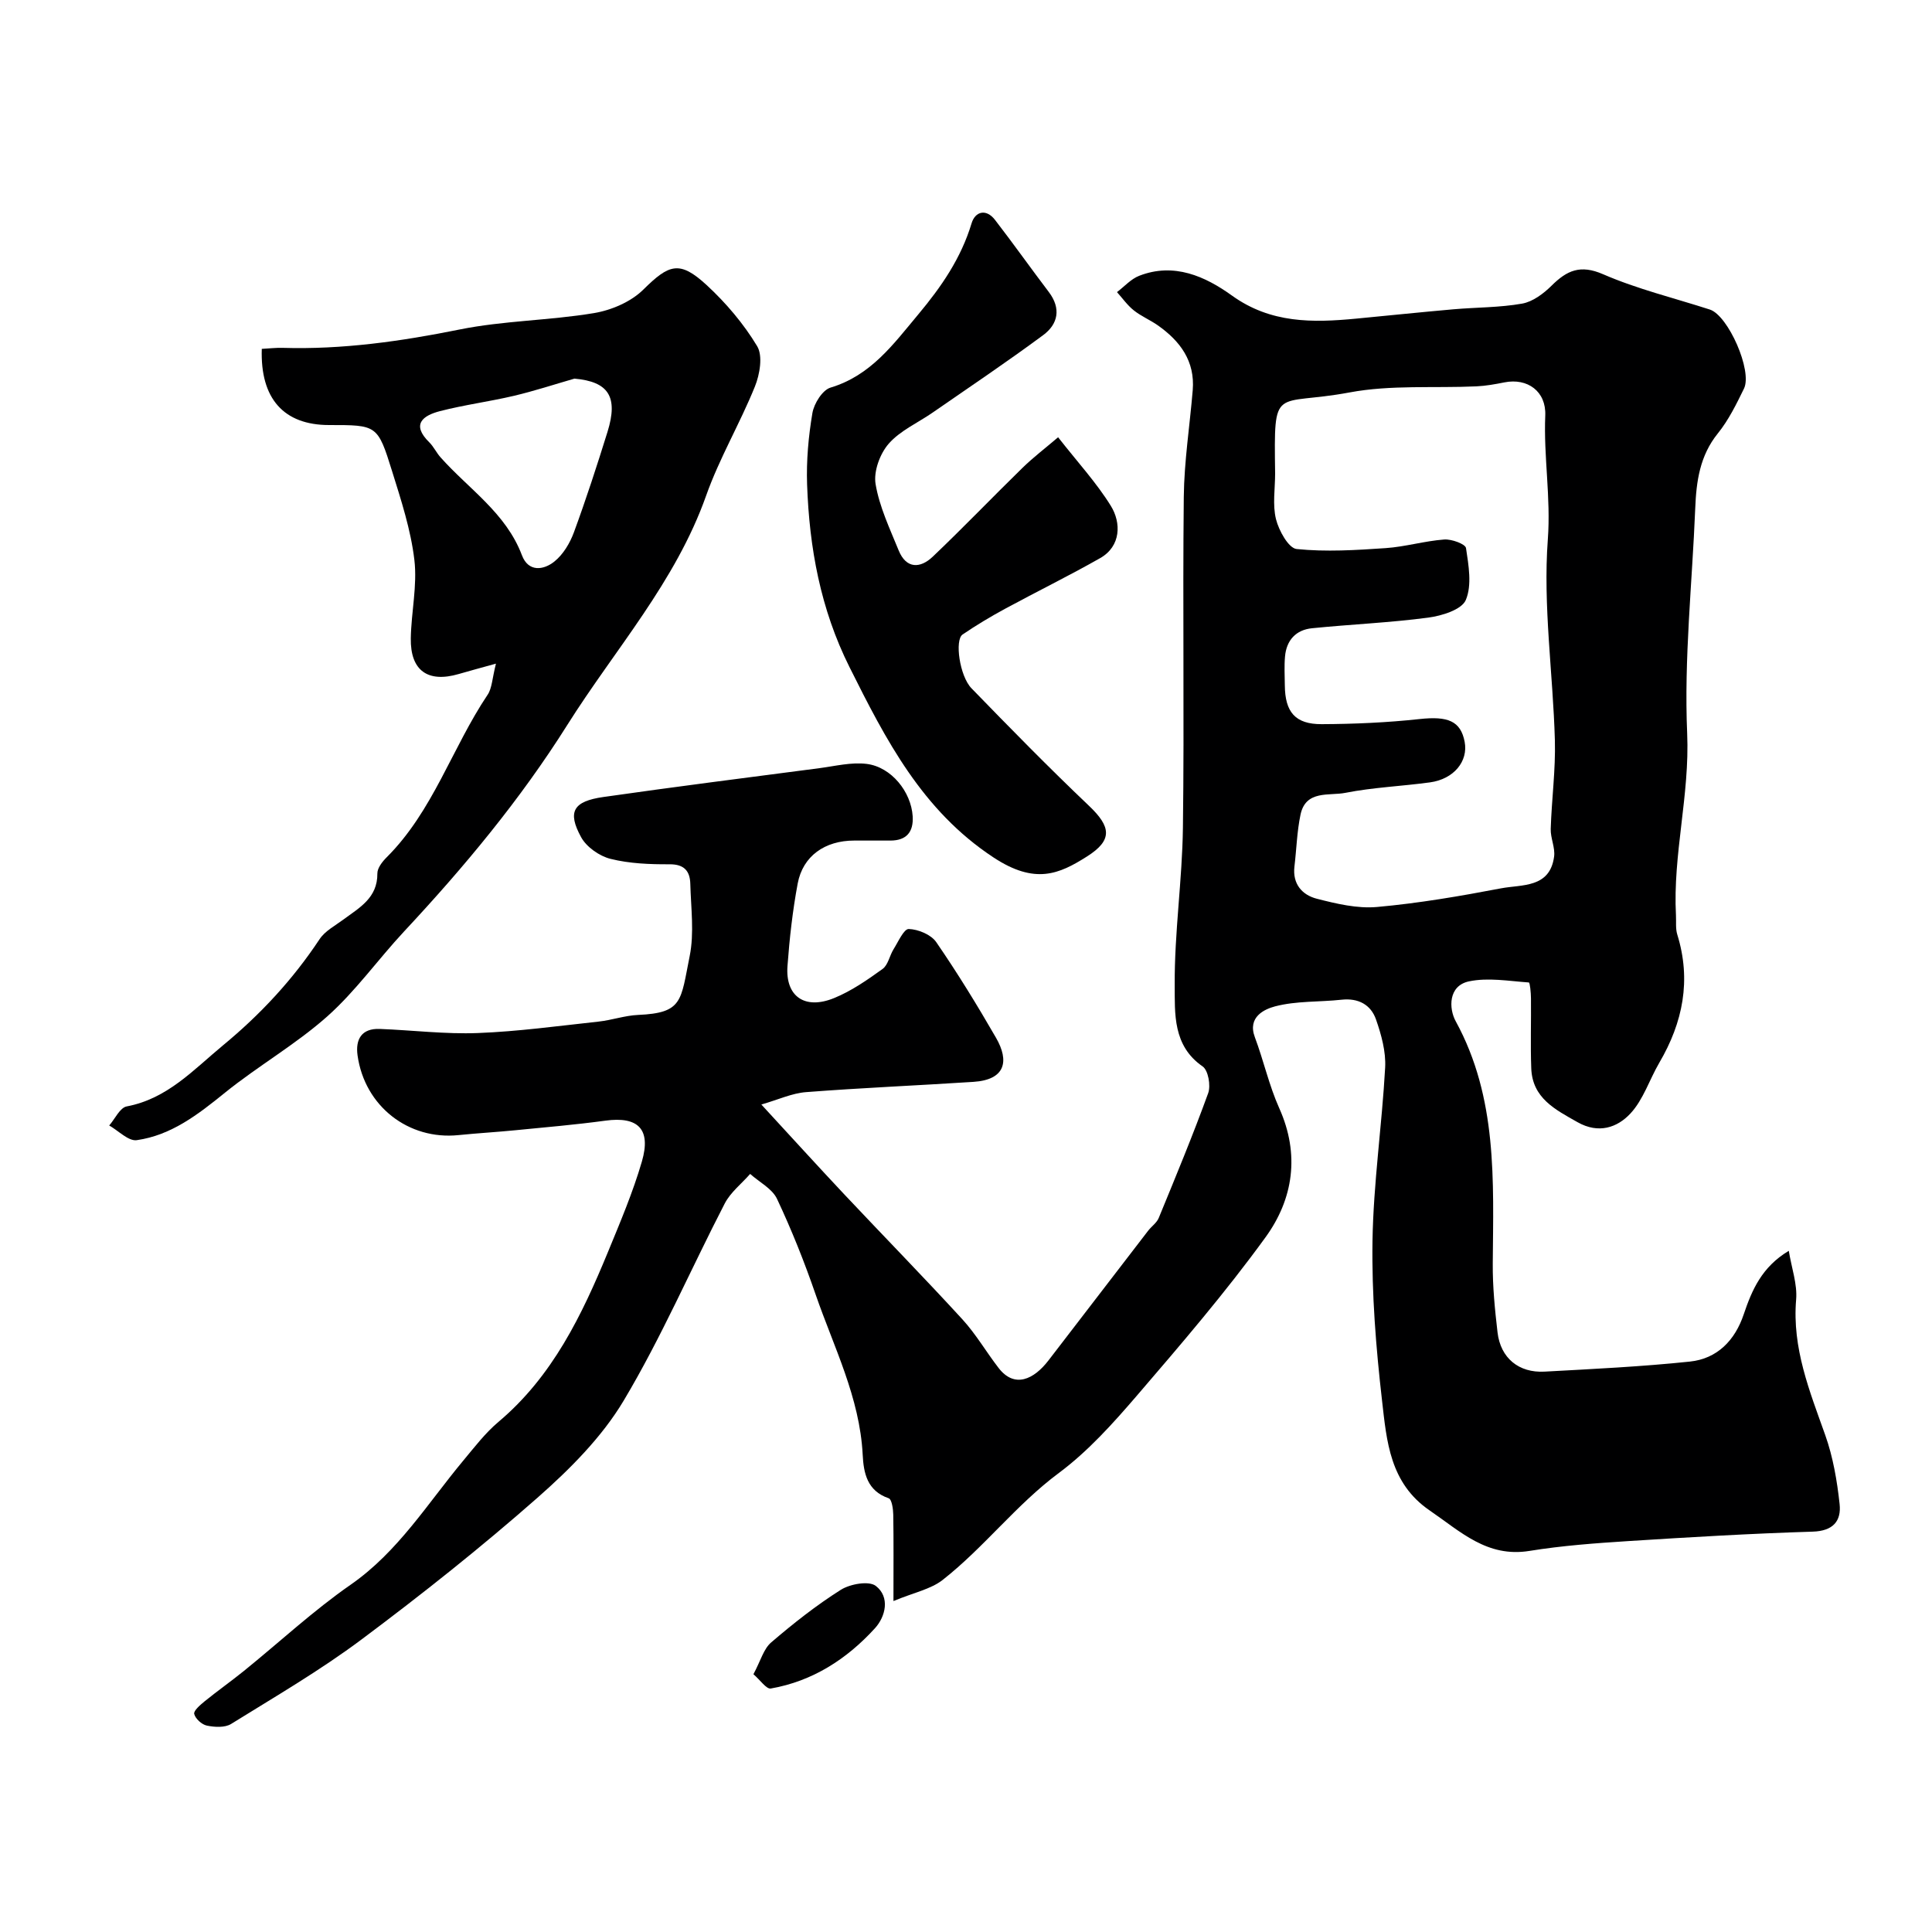 <svg enable-background="new 0 0 400 400" viewBox="0 0 400 400" xmlns="http://www.w3.org/2000/svg"><g fill="#000001"><path d="m157.63 228.68c6.28 6.81 11.67 12.75 17.16 18.59 8.13 8.64 16.44 17.13 24.46 25.88 2.82 3.08 4.95 6.78 7.52 10.1 3.29 4.24 7.28 2.35 10.3-1.58 6.87-8.96 13.75-17.91 20.64-26.86.7-.91 1.79-1.64 2.2-2.66 3.52-8.56 7.07-17.12 10.23-25.82.57-1.57.01-4.74-1.15-5.54-6.21-4.28-5.74-10.97-5.78-16.82-.07-10.86 1.56-21.73 1.7-32.6.3-22.83-.07-45.66.18-68.49.08-7.37 1.24-14.72 1.85-22.09.5-6.02-2.6-10.18-7.24-13.44-1.6-1.12-3.46-1.89-4.97-3.1-1.32-1.05-2.33-2.5-3.47-3.77 1.52-1.15 2.89-2.72 4.6-3.38 7.21-2.81 13.68.12 19.21 4.1 8.02 5.77 16.69 5.63 25.7 4.77 6.7-.64 13.4-1.34 20.1-1.93 4.76-.42 9.59-.35 14.27-1.18 2.2-.39 4.44-2.07 6.1-3.72 3.18-3.15 5.94-4.42 10.67-2.36 7.09 3.08 14.71 4.92 22.1 7.31 3.79 1.23 8.86 12.7 7.06 16.37-1.57 3.21-3.18 6.51-5.41 9.27-3.74 4.63-4.46 9.93-4.68 15.52-.63 15.54-2.34 31.12-1.67 46.59.55 12.77-2.99 25.06-2.32 37.68.07 1.32-.11 2.73.27 3.96 2.93 9.45 1.18 18.19-3.72 26.55-2.04 3.49-3.3 7.63-5.97 10.5-2.72 2.93-6.6 4.27-10.95 1.81-4.63-2.62-9.36-4.98-9.59-11.16-.18-4.83-.01-9.66-.06-14.5-.01-1.14-.21-3.25-.44-3.27-4.13-.29-8.44-1.06-12.39-.23-4.32.91-4.19 5.63-2.75 8.26 8.68 15.87 7.8 33.02 7.67 50.16-.04 4.75.44 9.54.99 14.27.62 5.28 4.38 8.41 9.75 8.11 10.04-.55 20.09-1.03 30.08-2.08 5.65-.59 9.33-4.39 11.14-9.78 1.7-5.04 3.74-9.8 9.33-13.15.58 3.58 1.79 6.9 1.52 10.09-.85 10.06 2.79 18.95 6.03 28.07 1.61 4.54 2.45 9.45 2.97 14.26.38 3.51-1.33 5.59-5.57 5.72-12.71.39-25.41 1.14-38.1 1.95-6.86.44-13.76.94-20.54 2.04-8.77 1.42-14.27-4.01-20.64-8.36-8.28-5.65-8.92-14.36-9.88-22.73-1.26-10.97-2.15-22.06-1.98-33.08.19-11.97 1.96-23.92 2.62-35.9.18-3.3-.79-6.8-1.9-9.98-1.07-3.04-3.65-4.45-7.12-4.07-4.6.5-9.37.22-13.78 1.38-2.12.56-5.76 2.16-4.18 6.37 1.82 4.85 2.94 9.99 5.05 14.7 4.31 9.59 2.91 18.82-2.84 26.74-8.27 11.4-17.49 22.14-26.68 32.84-4.92 5.72-10.09 11.48-16.1 15.95-8.85 6.58-15.47 15.4-24.04 22.13-2.48 1.95-5.96 2.62-10.21 4.39 0-7.03.05-12.45-.04-17.87-.02-1.19-.3-3.19-.95-3.41-4.47-1.54-5.19-5.22-5.38-9.03-.61-11.84-5.98-22.26-9.74-33.15-2.32-6.73-4.97-13.38-8-19.81-1-2.12-3.66-3.46-5.56-5.16-1.78 2.03-4.06 3.8-5.26 6.12-7.02 13.58-13.1 27.71-20.92 40.81-4.52 7.57-11.14 14.2-17.84 20.1-11.68 10.28-23.91 19.99-36.38 29.31-8.59 6.43-17.93 11.87-27.07 17.54-1.28.79-3.4.67-5 .34-1.05-.21-2.39-1.42-2.63-2.42-.16-.67 1.27-1.88 2.17-2.62 2.66-2.16 5.47-4.14 8.13-6.29 7.36-5.96 14.34-12.46 22.1-17.85 9.83-6.84 15.9-16.8 23.3-25.68 2.32-2.78 4.56-5.73 7.31-8.04 11.19-9.43 17.26-22.09 22.66-35.18 2.53-6.15 5.15-12.32 7.01-18.69 1.97-6.76-.8-9.4-7.55-8.48-6.17.84-12.39 1.37-18.6 1.98-3.93.39-7.87.61-11.8 1.01-10.37 1.07-19.44-5.99-20.91-16.49-.47-3.32.82-5.64 4.6-5.49 6.77.26 13.55 1.11 20.3.85 8.35-.32 16.67-1.47 25-2.37 2.75-.3 5.44-1.26 8.18-1.38 9.29-.41 8.81-2.89 10.68-12.18.97-4.8.26-9.97.13-14.96-.07-2.61-1.22-4.07-4.3-4.05-4.08.02-8.28-.14-12.21-1.12-2.3-.57-4.97-2.44-6.09-4.48-2.9-5.28-1.64-7.44 4.61-8.33 14.89-2.13 29.81-4.02 44.73-5.97 3.26-.43 6.61-1.28 9.79-.88 5.09.64 9.19 5.78 9.51 10.83.2 3.22-1.25 5.04-4.61 5.04-2.5 0-5 0-7.5 0-6.06 0-10.63 3.19-11.7 8.91-1.05 5.62-1.69 11.35-2.11 17.06-.47 6.27 3.56 9.13 9.65 6.64 3.58-1.46 6.88-3.75 10.04-6.03 1.14-.82 1.44-2.75 2.27-4.08.97-1.54 2.13-4.22 3.15-4.19 1.96.06 4.62 1.16 5.69 2.72 4.41 6.41 8.49 13.06 12.38 19.81 2.76 4.79 1.99 8.69-4.7 9.12-11.53.75-23.07 1.23-34.59 2.12-2.94.21-5.81 1.57-9.3 2.57zm106.37-130.65c0 3.17-.56 6.47.18 9.46.59 2.36 2.6 6.01 4.28 6.18 6.08.62 12.31.23 18.45-.19 4.05-.28 8.04-1.48 12.09-1.78 1.53-.12 4.39.93 4.52 1.77.54 3.57 1.26 7.67-.04 10.75-.84 2-4.96 3.28-7.77 3.65-7.98 1.06-16.05 1.39-24.06 2.2-3.33.33-5.3 2.47-5.6 5.84-.18 1.98-.06 4-.04 6 .05 5.51 2.15 8.04 7.63 8.02 6.77-.03 13.57-.33 20.29-1.06 5.81-.63 8.48.38 9.31 4.71.77 4.04-2.24 7.72-7.16 8.4-5.84.8-11.77 1.03-17.54 2.17-3.33.66-8.19-.64-9.28 4.5-.74 3.51-.83 7.16-1.26 10.75-.43 3.61 1.59 5.89 4.62 6.67 4.06 1.04 8.4 2.08 12.49 1.71 8.6-.77 17.17-2.24 25.66-3.86 4.31-.82 10.11-.01 10.99-6.57.25-1.85-.76-3.83-.7-5.74.19-6.13 1.03-12.26.86-18.36-.39-13.87-2.48-27.82-1.46-41.56.65-8.72-.89-17.11-.53-25.66.21-5.01-3.68-7.82-8.47-6.86-1.91.38-3.85.73-5.79.82-8.76.4-17.73-.34-26.26 1.26-15.69 2.93-15.66-1.94-15.41 16.78z"/><path d="m102.68 137.4c-3.46.96-5.59 1.53-7.71 2.15-6.39 1.86-10.02-.7-9.92-7.38.09-5.43 1.37-10.94.74-16.26-.74-6.23-2.74-12.35-4.62-18.38-2.98-9.58-3.13-9.53-13.04-9.53-9.35 0-14.27-5.44-13.93-15.77 1.42-.07 2.87-.25 4.31-.21 12.39.37 24.5-1.35 36.64-3.8 9.12-1.84 18.59-1.86 27.79-3.39 3.63-.6 7.68-2.33 10.24-4.86 5.32-5.26 7.5-6.13 13.11-.96 4.01 3.7 7.67 8.01 10.47 12.66 1.21 2.01.55 5.85-.47 8.37-3.09 7.64-7.35 14.83-10.09 22.57-6.33 17.88-18.89 31.83-28.75 47.49-9.75 15.49-21.36 29.43-33.8 42.76-5.39 5.78-10.03 12.36-15.9 17.58-6.55 5.82-14.32 10.25-21.16 15.78-5.55 4.49-11.1 8.82-18.28 9.84-1.72.24-3.79-1.96-5.7-3.04 1.2-1.37 2.22-3.69 3.63-3.95 8.42-1.59 13.8-7.58 19.95-12.66 7.75-6.4 14.44-13.6 19.98-21.97 1.12-1.69 3.2-2.78 4.9-4.04 3.33-2.47 7.11-4.48 7.06-9.56-.01-1.12 1.02-2.44 1.91-3.33 9.61-9.57 13.54-22.66 20.89-33.63.94-1.36.96-3.35 1.75-6.48zm16.25-59.01c-4.19 1.21-8.33 2.57-12.57 3.57-5.06 1.19-10.24 1.86-15.27 3.16-3.48.9-6.03 2.71-2.21 6.46.91.9 1.47 2.15 2.34 3.12 5.84 6.56 13.54 11.51 16.84 20.26 1.33 3.52 4.48 3.11 6.74 1.28 1.81-1.46 3.21-3.81 4.03-6.05 2.52-6.86 4.78-13.81 6.95-20.79 2.26-7.28.19-10.39-6.85-11.01z"/><path d="m219.07 90.53c4.01 5.13 7.93 9.38 10.92 14.21 2.16 3.48 2.12 8.35-2.21 10.81-6.48 3.68-13.18 6.96-19.73 10.51-3 1.63-5.94 3.39-8.76 5.31-1.66 1.13-.62 8.59 1.84 11.13 7.99 8.23 16.02 16.43 24.33 24.33 4.59 4.36 4.95 7.11-.45 10.52-5.71 3.61-10.7 5.86-19.34.16-14.77-9.73-22.28-24.36-29.8-39.41-6-12.01-8.31-24.67-8.77-37.81-.17-4.92.28-9.92 1.1-14.77.33-1.97 2.08-4.77 3.75-5.27 8.35-2.51 12.98-8.95 18.17-15.16 4.8-5.74 8.86-11.64 11.04-18.87.74-2.45 3.01-3.08 4.85-.69 3.79 4.91 7.38 9.98 11.13 14.92 2.6 3.43 1.92 6.66-1.17 8.94-7.47 5.53-15.19 10.71-22.83 16-3.08 2.14-6.75 3.74-9.14 6.47-1.82 2.08-3.16 5.74-2.72 8.36.79 4.72 2.95 9.24 4.78 13.74 1.57 3.85 4.48 3.75 7.06 1.29 6.33-6.02 12.37-12.33 18.62-18.43 2.2-2.14 4.67-4.02 7.33-6.29z"/><path d="m155.99 346.63c1.5-2.8 2.11-5.25 3.67-6.58 4.57-3.92 9.33-7.68 14.41-10.89 1.93-1.22 5.83-1.92 7.26-.81 2.98 2.31 2.03 6.33-.18 8.76-5.8 6.37-12.91 10.97-21.57 12.48-.9.16-2.17-1.74-3.59-2.96z"/></g></svg>